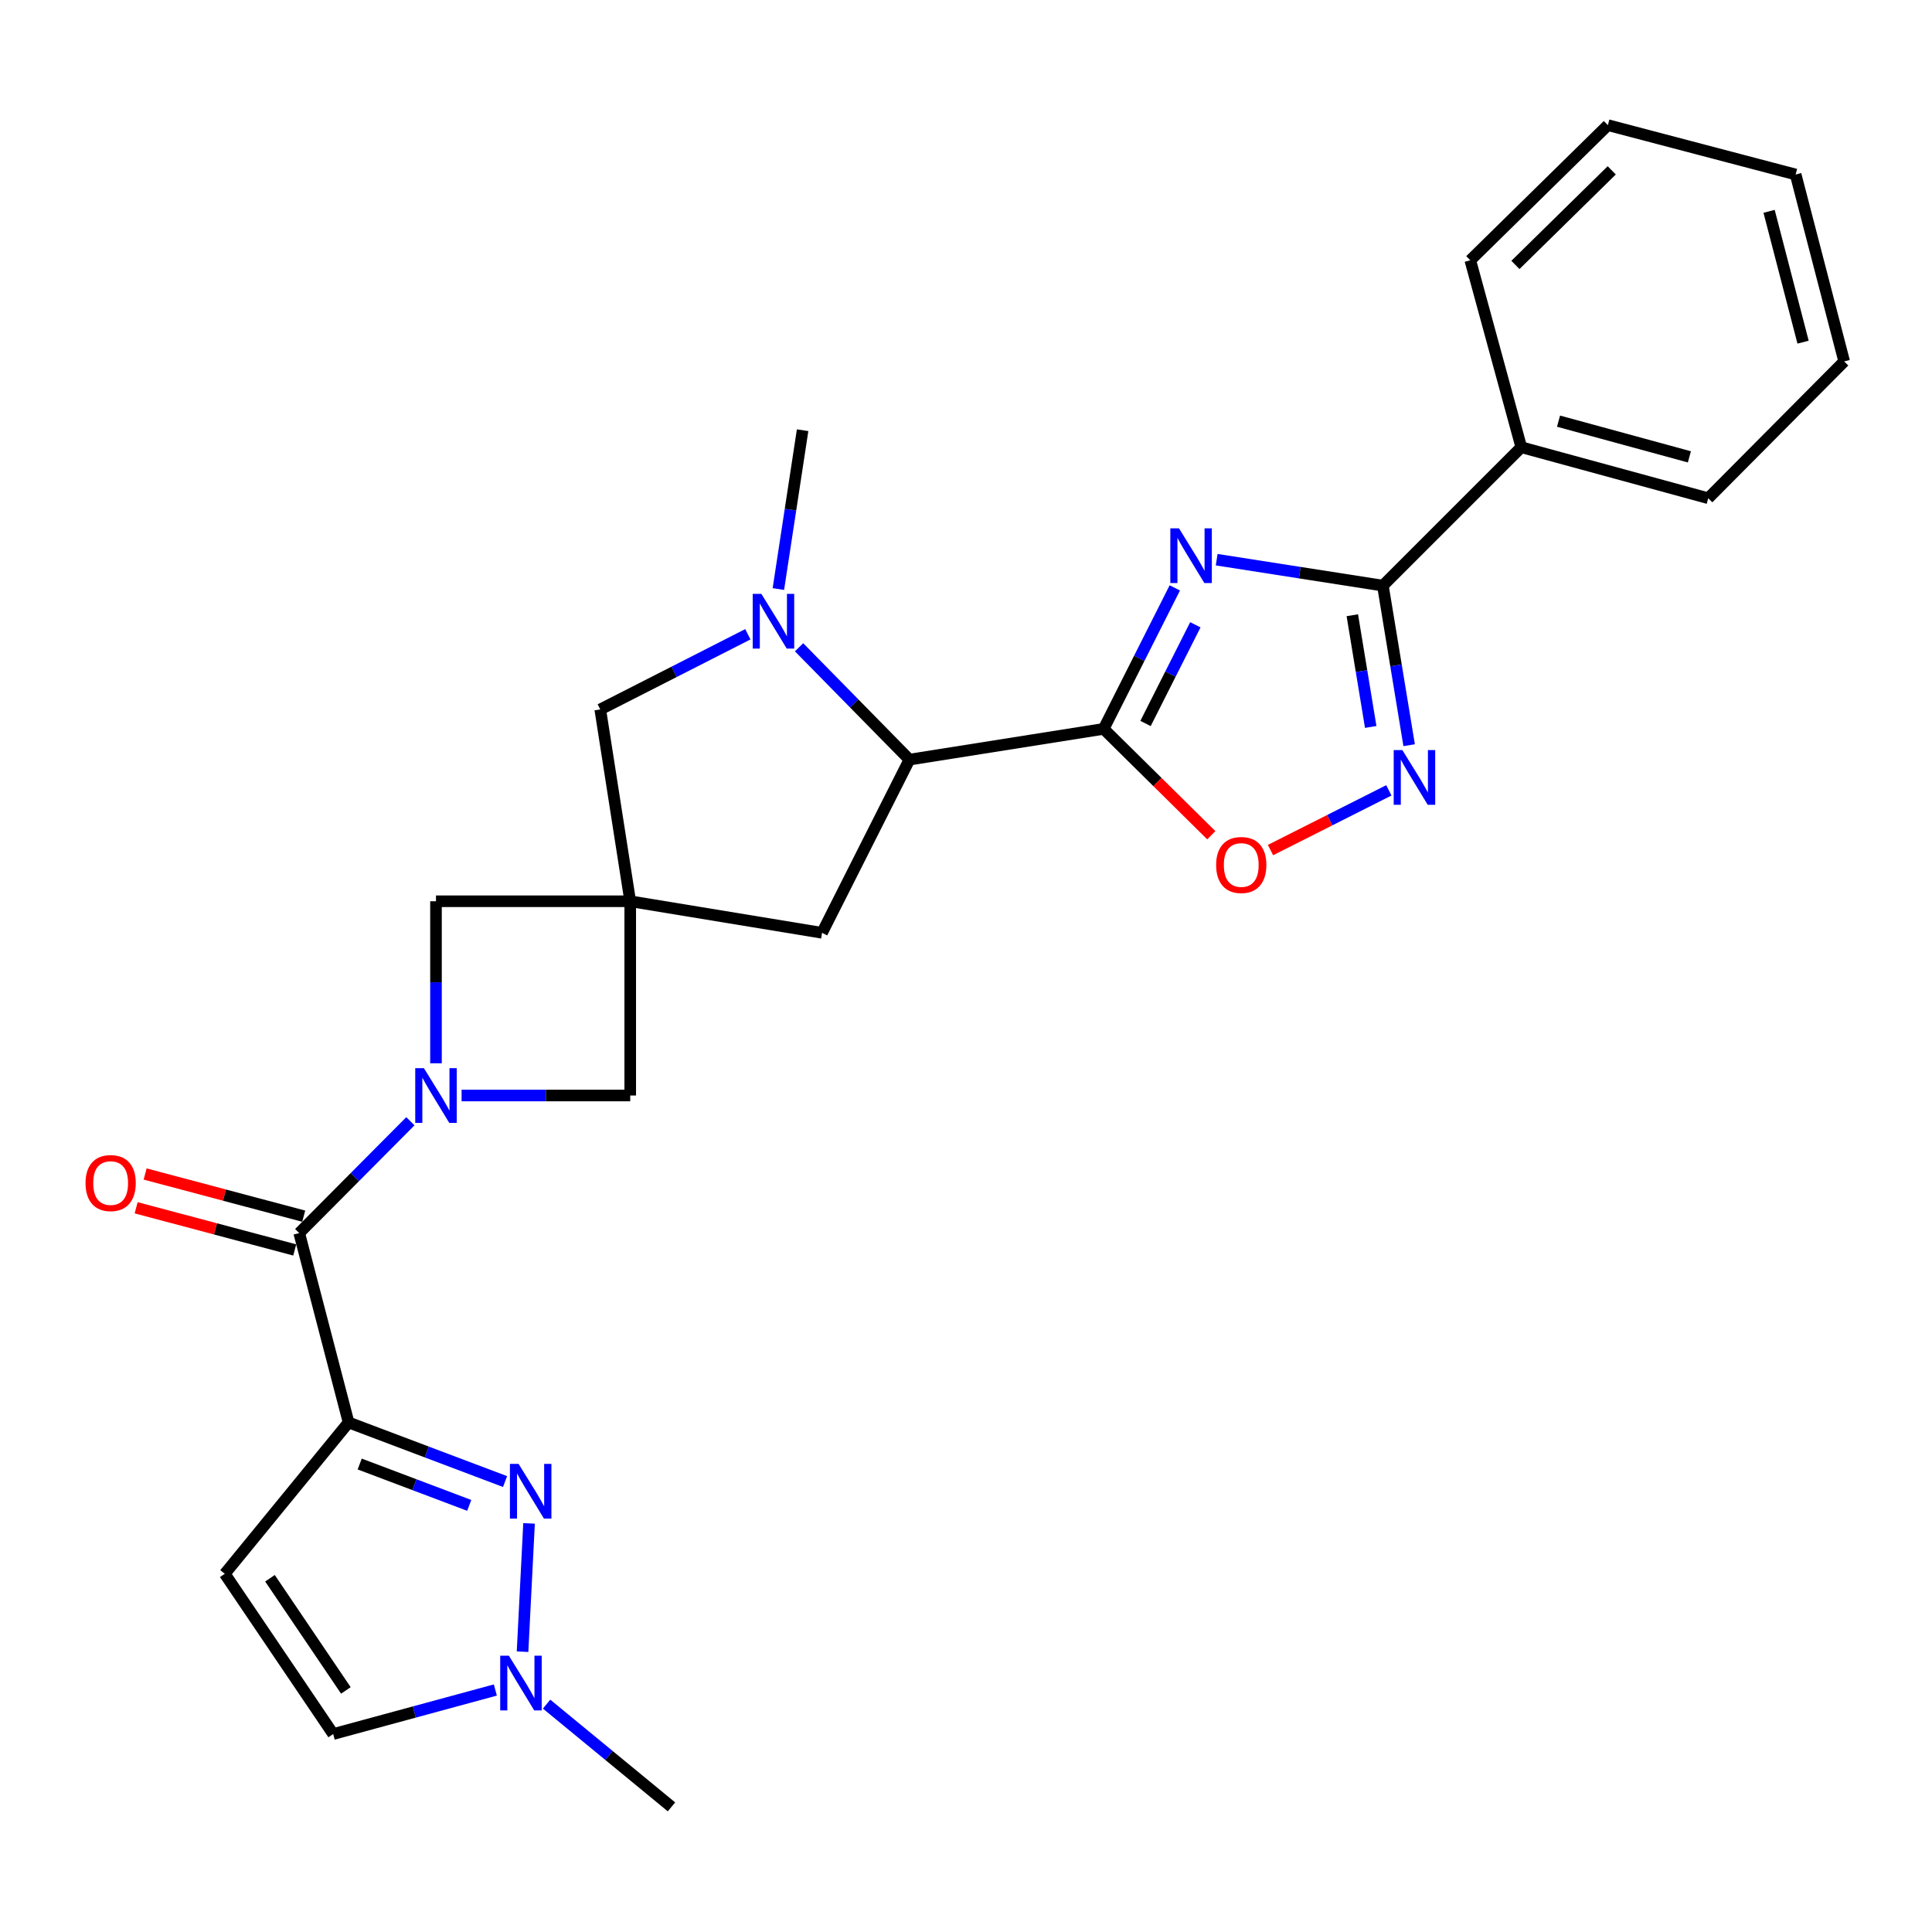 <?xml version='1.0' encoding='iso-8859-1'?>
<svg version='1.1' baseProfile='full'
              xmlns='http://www.w3.org/2000/svg'
                      xmlns:rdkit='http://www.rdkit.org/xml'
                      xmlns:xlink='http://www.w3.org/1999/xlink'
                  xml:space='preserve'
width='1000px' height='1000px' viewBox='0 0 1000 1000'>
<!-- END OF HEADER -->
<rect style='opacity:1.0;fill:#FFFFFF;stroke:none' width='1000' height='1000' x='0' y='0'> </rect>
<path class='bond-0' d='M 608.085,304.292 L 589.667,340.78' style='fill:none;fill-rule:evenodd;stroke:#0000FF;stroke-width:6px;stroke-linecap:butt;stroke-linejoin:miter;stroke-opacity:1' />
<path class='bond-0' d='M 589.667,340.78 L 571.25,377.267' style='fill:none;fill-rule:evenodd;stroke:#000000;stroke-width:6px;stroke-linecap:butt;stroke-linejoin:miter;stroke-opacity:1' />
<path class='bond-0' d='M 618.71,323.391 L 605.818,348.932' style='fill:none;fill-rule:evenodd;stroke:#0000FF;stroke-width:6px;stroke-linecap:butt;stroke-linejoin:miter;stroke-opacity:1' />
<path class='bond-0' d='M 605.818,348.932 L 592.926,374.473' style='fill:none;fill-rule:evenodd;stroke:#000000;stroke-width:6px;stroke-linecap:butt;stroke-linejoin:miter;stroke-opacity:1' />
<path class='bond-4' d='M 629.751,289.691 L 672.762,296.406' style='fill:none;fill-rule:evenodd;stroke:#0000FF;stroke-width:6px;stroke-linecap:butt;stroke-linejoin:miter;stroke-opacity:1' />
<path class='bond-4' d='M 672.762,296.406 L 715.773,303.121' style='fill:none;fill-rule:evenodd;stroke:#000000;stroke-width:6px;stroke-linecap:butt;stroke-linejoin:miter;stroke-opacity:1' />
<path class='bond-9' d='M 571.25,377.267 L 470.719,393.178' style='fill:none;fill-rule:evenodd;stroke:#000000;stroke-width:6px;stroke-linecap:butt;stroke-linejoin:miter;stroke-opacity:1' />
<path class='bond-10' d='M 571.25,377.267 L 599.109,404.792' style='fill:none;fill-rule:evenodd;stroke:#000000;stroke-width:6px;stroke-linecap:butt;stroke-linejoin:miter;stroke-opacity:1' />
<path class='bond-10' d='M 599.109,404.792 L 626.968,432.317' style='fill:none;fill-rule:evenodd;stroke:#FF0000;stroke-width:6px;stroke-linecap:butt;stroke-linejoin:miter;stroke-opacity:1' />
<path class='bond-1' d='M 180.426,736.259 L 154.876,638.232' style='fill:none;fill-rule:evenodd;stroke:#000000;stroke-width:6px;stroke-linecap:butt;stroke-linejoin:miter;stroke-opacity:1' />
<path class='bond-3' d='M 180.426,736.259 L 220.921,751.556' style='fill:none;fill-rule:evenodd;stroke:#000000;stroke-width:6px;stroke-linecap:butt;stroke-linejoin:miter;stroke-opacity:1' />
<path class='bond-3' d='M 220.921,751.556 L 261.416,766.852' style='fill:none;fill-rule:evenodd;stroke:#0000FF;stroke-width:6px;stroke-linecap:butt;stroke-linejoin:miter;stroke-opacity:1' />
<path class='bond-3' d='M 186.181,757.773 L 214.528,768.48' style='fill:none;fill-rule:evenodd;stroke:#000000;stroke-width:6px;stroke-linecap:butt;stroke-linejoin:miter;stroke-opacity:1' />
<path class='bond-3' d='M 214.528,768.48 L 242.874,779.188' style='fill:none;fill-rule:evenodd;stroke:#0000FF;stroke-width:6px;stroke-linecap:butt;stroke-linejoin:miter;stroke-opacity:1' />
<path class='bond-11' d='M 180.426,736.259 L 116.341,814.597' style='fill:none;fill-rule:evenodd;stroke:#000000;stroke-width:6px;stroke-linecap:butt;stroke-linejoin:miter;stroke-opacity:1' />
<path class='bond-2' d='M 238.919,567.03 L 282.562,567.03' style='fill:none;fill-rule:evenodd;stroke:#0000FF;stroke-width:6px;stroke-linecap:butt;stroke-linejoin:miter;stroke-opacity:1' />
<path class='bond-2' d='M 282.562,567.03 L 326.206,567.03' style='fill:none;fill-rule:evenodd;stroke:#000000;stroke-width:6px;stroke-linecap:butt;stroke-linejoin:miter;stroke-opacity:1' />
<path class='bond-5' d='M 212.415,580.357 L 183.646,609.295' style='fill:none;fill-rule:evenodd;stroke:#0000FF;stroke-width:6px;stroke-linecap:butt;stroke-linejoin:miter;stroke-opacity:1' />
<path class='bond-5' d='M 183.646,609.295 L 154.876,638.232' style='fill:none;fill-rule:evenodd;stroke:#000000;stroke-width:6px;stroke-linecap:butt;stroke-linejoin:miter;stroke-opacity:1' />
<path class='bond-30' d='M 225.666,550.357 L 225.666,508.423' style='fill:none;fill-rule:evenodd;stroke:#0000FF;stroke-width:6px;stroke-linecap:butt;stroke-linejoin:miter;stroke-opacity:1' />
<path class='bond-30' d='M 225.666,508.423 L 225.666,466.49' style='fill:none;fill-rule:evenodd;stroke:#000000;stroke-width:6px;stroke-linecap:butt;stroke-linejoin:miter;stroke-opacity:1' />
<path class='bond-12' d='M 273.832,788.505 L 270.47,854.915' style='fill:none;fill-rule:evenodd;stroke:#0000FF;stroke-width:6px;stroke-linecap:butt;stroke-linejoin:miter;stroke-opacity:1' />
<path class='bond-7' d='M 715.773,303.121 L 722.572,344.42' style='fill:none;fill-rule:evenodd;stroke:#000000;stroke-width:6px;stroke-linecap:butt;stroke-linejoin:miter;stroke-opacity:1' />
<path class='bond-7' d='M 722.572,344.42 L 729.371,385.719' style='fill:none;fill-rule:evenodd;stroke:#0000FF;stroke-width:6px;stroke-linecap:butt;stroke-linejoin:miter;stroke-opacity:1' />
<path class='bond-7' d='M 699.962,318.449 L 704.721,347.359' style='fill:none;fill-rule:evenodd;stroke:#000000;stroke-width:6px;stroke-linecap:butt;stroke-linejoin:miter;stroke-opacity:1' />
<path class='bond-7' d='M 704.721,347.359 L 709.48,376.268' style='fill:none;fill-rule:evenodd;stroke:#0000FF;stroke-width:6px;stroke-linecap:butt;stroke-linejoin:miter;stroke-opacity:1' />
<path class='bond-19' d='M 715.773,303.121 L 787.417,231.487' style='fill:none;fill-rule:evenodd;stroke:#000000;stroke-width:6px;stroke-linecap:butt;stroke-linejoin:miter;stroke-opacity:1' />
<path class='bond-18' d='M 157.201,629.49 L 116.161,618.574' style='fill:none;fill-rule:evenodd;stroke:#000000;stroke-width:6px;stroke-linecap:butt;stroke-linejoin:miter;stroke-opacity:1' />
<path class='bond-18' d='M 116.161,618.574 L 75.121,607.657' style='fill:none;fill-rule:evenodd;stroke:#FF0000;stroke-width:6px;stroke-linecap:butt;stroke-linejoin:miter;stroke-opacity:1' />
<path class='bond-18' d='M 152.551,646.974 L 111.511,636.057' style='fill:none;fill-rule:evenodd;stroke:#000000;stroke-width:6px;stroke-linecap:butt;stroke-linejoin:miter;stroke-opacity:1' />
<path class='bond-18' d='M 111.511,636.057 L 70.471,625.141' style='fill:none;fill-rule:evenodd;stroke:#FF0000;stroke-width:6px;stroke-linecap:butt;stroke-linejoin:miter;stroke-opacity:1' />
<path class='bond-6' d='M 326.206,466.49 L 425.49,482.823' style='fill:none;fill-rule:evenodd;stroke:#000000;stroke-width:6px;stroke-linecap:butt;stroke-linejoin:miter;stroke-opacity:1' />
<path class='bond-13' d='M 326.206,466.49 L 225.666,466.49' style='fill:none;fill-rule:evenodd;stroke:#000000;stroke-width:6px;stroke-linecap:butt;stroke-linejoin:miter;stroke-opacity:1' />
<path class='bond-14' d='M 326.206,466.49 L 326.206,567.03' style='fill:none;fill-rule:evenodd;stroke:#000000;stroke-width:6px;stroke-linecap:butt;stroke-linejoin:miter;stroke-opacity:1' />
<path class='bond-28' d='M 326.206,466.49 L 310.697,367.206' style='fill:none;fill-rule:evenodd;stroke:#000000;stroke-width:6px;stroke-linecap:butt;stroke-linejoin:miter;stroke-opacity:1' />
<path class='bond-27' d='M 718.866,409.081 L 688.238,424.538' style='fill:none;fill-rule:evenodd;stroke:#0000FF;stroke-width:6px;stroke-linecap:butt;stroke-linejoin:miter;stroke-opacity:1' />
<path class='bond-27' d='M 688.238,424.538 L 657.611,439.994' style='fill:none;fill-rule:evenodd;stroke:#FF0000;stroke-width:6px;stroke-linecap:butt;stroke-linejoin:miter;stroke-opacity:1' />
<path class='bond-8' d='M 413.593,335.031 L 442.156,364.104' style='fill:none;fill-rule:evenodd;stroke:#0000FF;stroke-width:6px;stroke-linecap:butt;stroke-linejoin:miter;stroke-opacity:1' />
<path class='bond-8' d='M 442.156,364.104 L 470.719,393.178' style='fill:none;fill-rule:evenodd;stroke:#000000;stroke-width:6px;stroke-linecap:butt;stroke-linejoin:miter;stroke-opacity:1' />
<path class='bond-15' d='M 387.087,328.296 L 348.892,347.751' style='fill:none;fill-rule:evenodd;stroke:#0000FF;stroke-width:6px;stroke-linecap:butt;stroke-linejoin:miter;stroke-opacity:1' />
<path class='bond-15' d='M 348.892,347.751 L 310.697,367.206' style='fill:none;fill-rule:evenodd;stroke:#000000;stroke-width:6px;stroke-linecap:butt;stroke-linejoin:miter;stroke-opacity:1' />
<path class='bond-20' d='M 402.885,304.884 L 409.157,263.783' style='fill:none;fill-rule:evenodd;stroke:#0000FF;stroke-width:6px;stroke-linecap:butt;stroke-linejoin:miter;stroke-opacity:1' />
<path class='bond-20' d='M 409.157,263.783 L 415.429,222.682' style='fill:none;fill-rule:evenodd;stroke:#000000;stroke-width:6px;stroke-linecap:butt;stroke-linejoin:miter;stroke-opacity:1' />
<path class='bond-17' d='M 470.719,393.178 L 425.49,482.823' style='fill:none;fill-rule:evenodd;stroke:#000000;stroke-width:6px;stroke-linecap:butt;stroke-linejoin:miter;stroke-opacity:1' />
<path class='bond-16' d='M 116.341,814.597 L 172.455,897.538' style='fill:none;fill-rule:evenodd;stroke:#000000;stroke-width:6px;stroke-linecap:butt;stroke-linejoin:miter;stroke-opacity:1' />
<path class='bond-16' d='M 139.742,816.9 L 179.023,874.959' style='fill:none;fill-rule:evenodd;stroke:#000000;stroke-width:6px;stroke-linecap:butt;stroke-linejoin:miter;stroke-opacity:1' />
<path class='bond-21' d='M 282.911,882.053 L 315.233,908.641' style='fill:none;fill-rule:evenodd;stroke:#0000FF;stroke-width:6px;stroke-linecap:butt;stroke-linejoin:miter;stroke-opacity:1' />
<path class='bond-21' d='M 315.233,908.641 L 347.554,935.229' style='fill:none;fill-rule:evenodd;stroke:#000000;stroke-width:6px;stroke-linecap:butt;stroke-linejoin:miter;stroke-opacity:1' />
<path class='bond-31' d='M 256.391,874.744 L 214.423,886.141' style='fill:none;fill-rule:evenodd;stroke:#0000FF;stroke-width:6px;stroke-linecap:butt;stroke-linejoin:miter;stroke-opacity:1' />
<path class='bond-31' d='M 214.423,886.141 L 172.455,897.538' style='fill:none;fill-rule:evenodd;stroke:#000000;stroke-width:6px;stroke-linecap:butt;stroke-linejoin:miter;stroke-opacity:1' />
<path class='bond-22' d='M 787.417,231.487 L 884.178,257.881' style='fill:none;fill-rule:evenodd;stroke:#000000;stroke-width:6px;stroke-linecap:butt;stroke-linejoin:miter;stroke-opacity:1' />
<path class='bond-22' d='M 806.692,217.992 L 874.425,236.468' style='fill:none;fill-rule:evenodd;stroke:#000000;stroke-width:6px;stroke-linecap:butt;stroke-linejoin:miter;stroke-opacity:1' />
<path class='bond-23' d='M 787.417,231.487 L 761.023,134.716' style='fill:none;fill-rule:evenodd;stroke:#000000;stroke-width:6px;stroke-linecap:butt;stroke-linejoin:miter;stroke-opacity:1' />
<path class='bond-25' d='M 884.178,257.881 L 954.545,187.072' style='fill:none;fill-rule:evenodd;stroke:#000000;stroke-width:6px;stroke-linecap:butt;stroke-linejoin:miter;stroke-opacity:1' />
<path class='bond-24' d='M 761.023,134.716 L 832.235,64.771' style='fill:none;fill-rule:evenodd;stroke:#000000;stroke-width:6px;stroke-linecap:butt;stroke-linejoin:miter;stroke-opacity:1' />
<path class='bond-24' d='M 784.382,137.131 L 834.23,88.17' style='fill:none;fill-rule:evenodd;stroke:#000000;stroke-width:6px;stroke-linecap:butt;stroke-linejoin:miter;stroke-opacity:1' />
<path class='bond-26' d='M 832.235,64.771 L 929.418,90.32' style='fill:none;fill-rule:evenodd;stroke:#000000;stroke-width:6px;stroke-linecap:butt;stroke-linejoin:miter;stroke-opacity:1' />
<path class='bond-29' d='M 954.545,187.072 L 929.418,90.32' style='fill:none;fill-rule:evenodd;stroke:#000000;stroke-width:6px;stroke-linecap:butt;stroke-linejoin:miter;stroke-opacity:1' />
<path class='bond-29' d='M 933.265,177.107 L 915.676,109.381' style='fill:none;fill-rule:evenodd;stroke:#000000;stroke-width:6px;stroke-linecap:butt;stroke-linejoin:miter;stroke-opacity:1' />
<path  class='atom-0' d='M 610.239 273.462
L 619.519 288.462
Q 620.439 289.942, 621.919 292.622
Q 623.399 295.302, 623.479 295.462
L 623.479 273.462
L 627.239 273.462
L 627.239 301.782
L 623.359 301.782
L 613.399 285.382
Q 612.239 283.462, 610.999 281.262
Q 609.799 279.062, 609.439 278.382
L 609.439 301.782
L 605.759 301.782
L 605.759 273.462
L 610.239 273.462
' fill='#0000FF'/>
<path  class='atom-3' d='M 219.406 552.87
L 228.686 567.87
Q 229.606 569.35, 231.086 572.03
Q 232.566 574.71, 232.646 574.87
L 232.646 552.87
L 236.406 552.87
L 236.406 581.19
L 232.526 581.19
L 222.566 564.79
Q 221.406 562.87, 220.166 560.67
Q 218.966 558.47, 218.606 557.79
L 218.606 581.19
L 214.926 581.19
L 214.926 552.87
L 219.406 552.87
' fill='#0000FF'/>
<path  class='atom-4' d='M 268.414 757.7
L 277.694 772.7
Q 278.614 774.18, 280.094 776.86
Q 281.574 779.54, 281.654 779.7
L 281.654 757.7
L 285.414 757.7
L 285.414 786.02
L 281.534 786.02
L 271.574 769.62
Q 270.414 767.7, 269.174 765.5
Q 267.974 763.3, 267.614 762.62
L 267.614 786.02
L 263.934 786.02
L 263.934 757.7
L 268.414 757.7
' fill='#0000FF'/>
<path  class='atom-8' d='M 725.856 388.235
L 735.136 403.235
Q 736.056 404.715, 737.536 407.395
Q 739.016 410.075, 739.096 410.235
L 739.096 388.235
L 742.856 388.235
L 742.856 416.555
L 738.976 416.555
L 729.016 400.155
Q 727.856 398.235, 726.616 396.035
Q 725.416 393.835, 725.056 393.155
L 725.056 416.555
L 721.376 416.555
L 721.376 388.235
L 725.856 388.235
' fill='#0000FF'/>
<path  class='atom-9' d='M 394.082 307.384
L 403.362 322.384
Q 404.282 323.864, 405.762 326.544
Q 407.242 329.224, 407.322 329.384
L 407.322 307.384
L 411.082 307.384
L 411.082 335.704
L 407.202 335.704
L 397.242 319.304
Q 396.082 317.384, 394.842 315.184
Q 393.642 312.984, 393.282 312.304
L 393.282 335.704
L 389.602 335.704
L 389.602 307.384
L 394.082 307.384
' fill='#0000FF'/>
<path  class='atom-11' d='M 629.471 447.714
Q 629.471 440.914, 632.831 437.114
Q 636.191 433.314, 642.471 433.314
Q 648.751 433.314, 652.111 437.114
Q 655.471 440.914, 655.471 447.714
Q 655.471 454.594, 652.071 458.514
Q 648.671 462.394, 642.471 462.394
Q 636.231 462.394, 632.831 458.514
Q 629.471 454.634, 629.471 447.714
M 642.471 459.194
Q 646.791 459.194, 649.111 456.314
Q 651.471 453.394, 651.471 447.714
Q 651.471 442.154, 649.111 439.354
Q 646.791 436.514, 642.471 436.514
Q 638.151 436.514, 635.791 439.314
Q 633.471 442.114, 633.471 447.714
Q 633.471 453.434, 635.791 456.314
Q 638.151 459.194, 642.471 459.194
' fill='#FF0000'/>
<path  class='atom-13' d='M 263.389 856.984
L 272.669 871.984
Q 273.589 873.464, 275.069 876.144
Q 276.549 878.824, 276.629 878.984
L 276.629 856.984
L 280.389 856.984
L 280.389 885.304
L 276.509 885.304
L 266.549 868.904
Q 265.389 866.984, 264.149 864.784
Q 262.949 862.584, 262.589 861.904
L 262.589 885.304
L 258.909 885.304
L 258.909 856.984
L 263.389 856.984
' fill='#0000FF'/>
<path  class='atom-19' d='M 44.271 612.35
Q 44.271 605.55, 47.631 601.75
Q 50.991 597.95, 57.271 597.95
Q 63.551 597.95, 66.911 601.75
Q 70.271 605.55, 70.271 612.35
Q 70.271 619.23, 66.871 623.15
Q 63.471 627.03, 57.271 627.03
Q 51.031 627.03, 47.631 623.15
Q 44.271 619.27, 44.271 612.35
M 57.271 623.83
Q 61.591 623.83, 63.911 620.95
Q 66.271 618.03, 66.271 612.35
Q 66.271 606.79, 63.911 603.99
Q 61.591 601.15, 57.271 601.15
Q 52.951 601.15, 50.591 603.95
Q 48.271 606.75, 48.271 612.35
Q 48.271 618.07, 50.591 620.95
Q 52.951 623.83, 57.271 623.83
' fill='#FF0000'/>
</svg>
